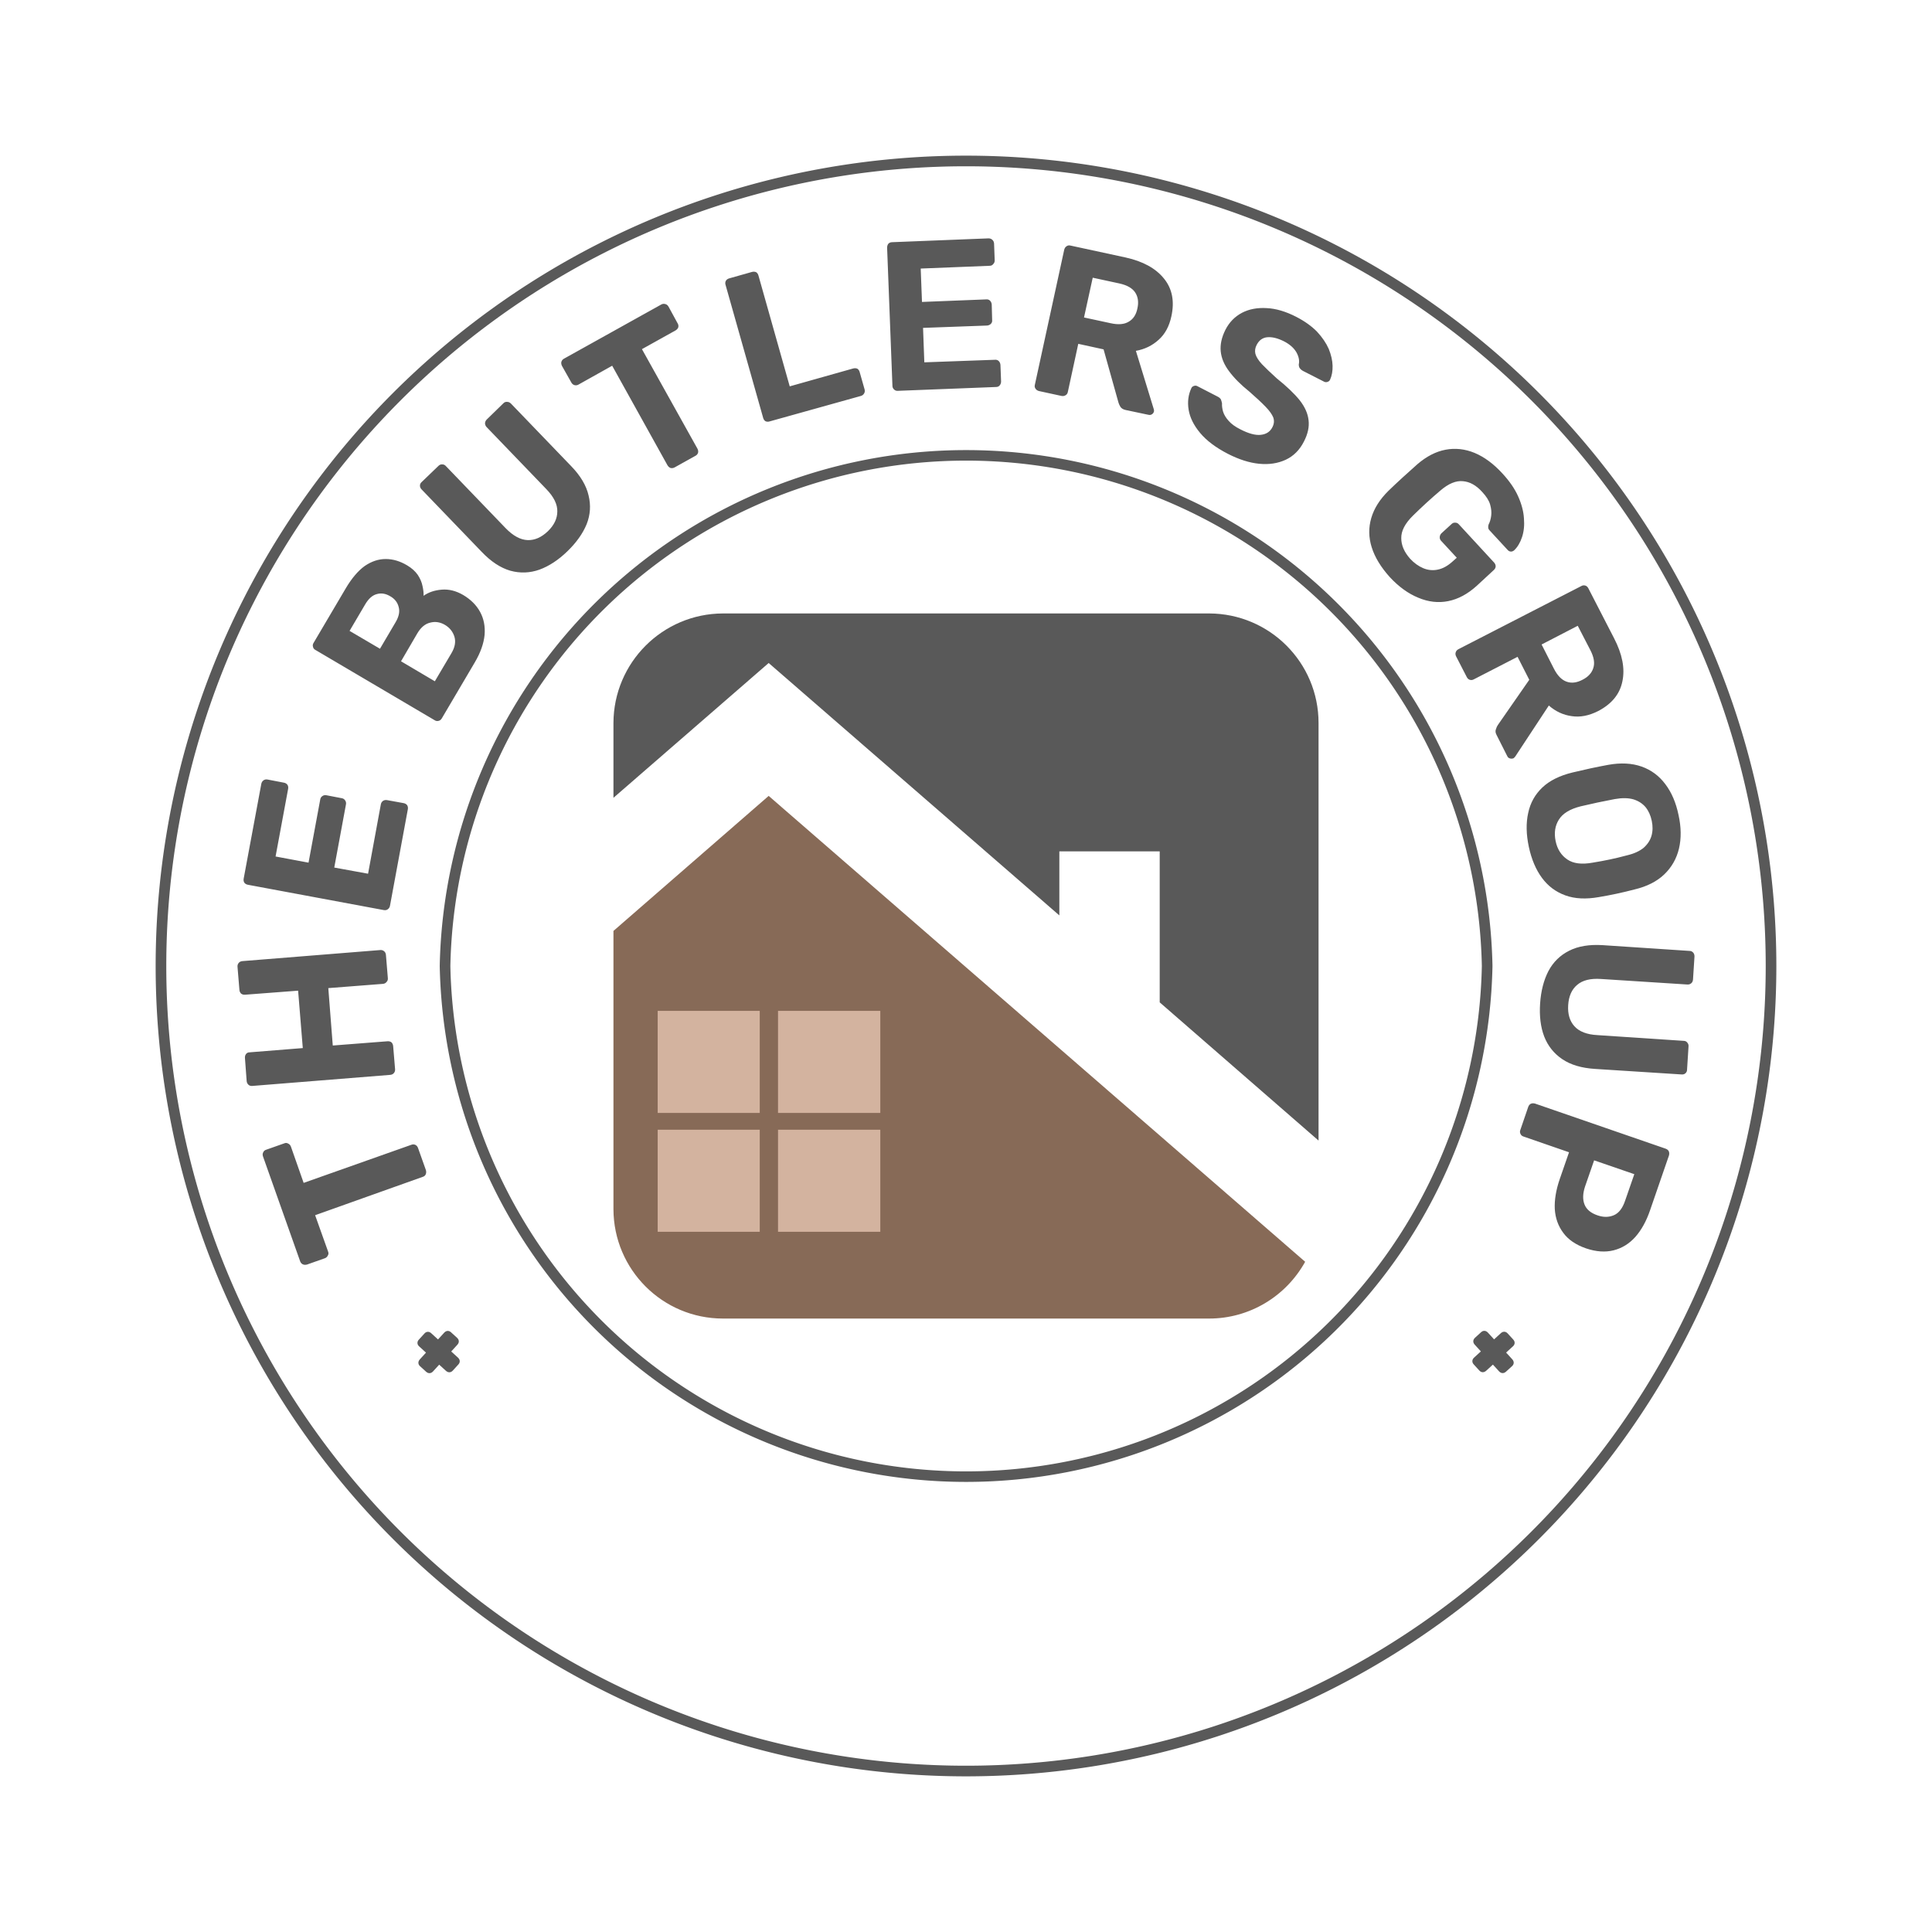 <svg xmlns="http://www.w3.org/2000/svg" xmlns:xlink="http://www.w3.org/1999/xlink" xmlns:svgjs="http://svgjs.dev/svgjs" viewBox="0 0 9.086 9.086"><g transform="matrix(1,0,0,1,2.885,2.885)"><g><path d=" M -0.882 2.618 Q -0.879 2.629 -0.883 2.638 Q -0.887 2.647 -0.898 2.65 L -1.403 2.83 L -1.342 3.001 Q -1.338 3.011 -1.343 3.019 Q -1.347 3.028 -1.356 3.032 L -1.441 3.062 Q -1.452 3.065 -1.461 3.061 Q -1.469 3.057 -1.473 3.048 L -1.648 2.554 Q -1.652 2.543 -1.647 2.534 Q -1.643 2.525 -1.633 2.522 L -1.548 2.492 Q -1.539 2.488 -1.53 2.493 Q -1.521 2.497 -1.517 2.507 L -1.457 2.678 L -0.951 2.499 Q -0.941 2.495 -0.932 2.499 Q -0.923 2.503 -0.919 2.514 L -0.882 2.618 M -1.027 2.143 Q -1.026 2.154 -1.033 2.162 Q -1.039 2.169 -1.05 2.17 L -1.698 2.222 Q -1.709 2.223 -1.716 2.217 Q -1.724 2.21 -1.725 2.199 L -1.733 2.091 Q -1.734 2.08 -1.728 2.072 Q -1.722 2.064 -1.711 2.064 L -1.461 2.044 L -1.483 1.774 L -1.732 1.793 Q -1.743 1.794 -1.751 1.788 Q -1.758 1.781 -1.759 1.771 L -1.768 1.662 Q -1.769 1.651 -1.762 1.643 Q -1.756 1.636 -1.745 1.635 L -1.097 1.583 Q -1.086 1.582 -1.078 1.589 Q -1.071 1.595 -1.07 1.606 L -1.061 1.715 Q -1.06 1.726 -1.067 1.733 Q -1.073 1.741 -1.084 1.742 L -1.341 1.762 L -1.32 2.032 L -1.063 2.012 Q -1.052 2.011 -1.044 2.017 Q -1.037 2.024 -1.036 2.035 L -1.027 2.143 M -1.051 1.375 Q -1.053 1.385 -1.061 1.391 Q -1.069 1.397 -1.08 1.395 L -1.719 1.276 Q -1.73 1.274 -1.736 1.266 Q -1.741 1.258 -1.739 1.247 L -1.656 0.801 Q -1.654 0.791 -1.646 0.785 Q -1.638 0.779 -1.627 0.781 L -1.549 0.796 Q -1.539 0.798 -1.533 0.806 Q -1.528 0.814 -1.53 0.825 L -1.589 1.143 L -1.434 1.172 L -1.379 0.875 Q -1.377 0.864 -1.369 0.859 Q -1.361 0.853 -1.35 0.855 L -1.277 0.869 Q -1.267 0.871 -1.262 0.879 Q -1.256 0.887 -1.258 0.898 L -1.313 1.195 L -1.154 1.224 L -1.094 0.898 Q -1.092 0.887 -1.083 0.881 Q -1.075 0.876 -1.064 0.878 L -0.987 0.892 Q -0.976 0.894 -0.97 0.902 Q -0.965 0.911 -0.967 0.921 L -1.051 1.375 M -0.807 0.493 Q -0.813 0.503 -0.822 0.505 Q -0.832 0.508 -0.841 0.502 L -1.401 0.172 Q -1.411 0.167 -1.413 0.157 Q -1.416 0.147 -1.41 0.138 L -1.259 -0.118 Q -1.217 -0.189 -1.17 -0.223 Q -1.122 -0.256 -1.071 -0.256 Q -1.02 -0.256 -0.97 -0.226 Q -0.938 -0.207 -0.92 -0.181 Q -0.903 -0.155 -0.898 -0.129 Q -0.892 -0.103 -0.893 -0.083 Q -0.858 -0.108 -0.807 -0.112 Q -0.757 -0.116 -0.707 -0.087 Q -0.653 -0.055 -0.627 -0.007 Q -0.601 0.041 -0.606 0.101 Q -0.612 0.162 -0.652 0.23 L -0.807 0.493 M -0.84 0.319 L -0.762 0.187 Q -0.737 0.145 -0.748 0.109 Q -0.759 0.074 -0.792 0.054 Q -0.826 0.034 -0.861 0.043 Q -0.897 0.051 -0.922 0.093 L -0.999 0.225 L -0.84 0.319 M -1.098 0.166 L -1.025 0.042 Q -1.001 0.002 -1.01 -0.03 Q -1.018 -0.063 -1.05 -0.081 Q -1.082 -0.1 -1.113 -0.091 Q -1.144 -0.083 -1.168 -0.042 L -1.241 0.082 L -1.098 0.166 M -0.217 -0.292 Q -0.28 -0.231 -0.348 -0.206 Q -0.416 -0.182 -0.485 -0.201 Q -0.554 -0.221 -0.619 -0.289 L -0.902 -0.583 Q -0.91 -0.591 -0.91 -0.601 Q -0.91 -0.611 -0.902 -0.618 L -0.823 -0.694 Q -0.815 -0.702 -0.805 -0.701 Q -0.795 -0.701 -0.788 -0.693 L -0.506 -0.4 Q -0.454 -0.347 -0.404 -0.345 Q -0.354 -0.343 -0.308 -0.387 Q -0.264 -0.43 -0.264 -0.48 Q -0.263 -0.53 -0.315 -0.584 L -0.597 -0.877 Q -0.604 -0.885 -0.604 -0.895 Q -0.603 -0.905 -0.596 -0.912 L -0.517 -0.989 Q -0.51 -0.996 -0.5 -0.995 Q -0.49 -0.995 -0.482 -0.987 L -0.199 -0.693 Q -0.133 -0.625 -0.117 -0.555 Q -0.1 -0.486 -0.126 -0.42 Q -0.153 -0.354 -0.217 -0.292 M 0.288 -0.687 Q 0.279 -0.682 0.269 -0.684 Q 0.26 -0.687 0.254 -0.697 L -0.006 -1.165 L -0.165 -1.076 Q -0.174 -1.071 -0.184 -1.074 Q -0.193 -1.077 -0.198 -1.086 L -0.242 -1.164 Q -0.247 -1.174 -0.245 -1.183 Q -0.242 -1.193 -0.233 -1.198 L 0.225 -1.453 Q 0.234 -1.458 0.244 -1.455 Q 0.253 -1.453 0.259 -1.443 L 0.302 -1.364 Q 0.307 -1.356 0.305 -1.346 Q 0.302 -1.337 0.292 -1.331 L 0.134 -1.243 L 0.395 -0.775 Q 0.4 -0.765 0.398 -0.756 Q 0.395 -0.746 0.385 -0.741 L 0.288 -0.687 M 0.734 -0.903 Q 0.724 -0.9 0.715 -0.904 Q 0.707 -0.909 0.704 -0.92 L 0.527 -1.546 Q 0.524 -1.556 0.529 -1.565 Q 0.534 -1.573 0.545 -1.576 L 0.651 -1.606 Q 0.662 -1.609 0.671 -1.605 Q 0.679 -1.6 0.682 -1.589 L 0.829 -1.068 L 1.127 -1.152 Q 1.138 -1.155 1.147 -1.151 Q 1.155 -1.146 1.158 -1.135 L 1.181 -1.054 Q 1.184 -1.044 1.179 -1.035 Q 1.174 -1.026 1.164 -1.023 L 0.734 -0.903 M 1.338 -1.047 Q 1.327 -1.046 1.32 -1.053 Q 1.312 -1.06 1.312 -1.071 L 1.287 -1.72 Q 1.287 -1.731 1.293 -1.739 Q 1.3 -1.746 1.311 -1.746 L 1.764 -1.764 Q 1.775 -1.764 1.782 -1.757 Q 1.789 -1.751 1.79 -1.74 L 1.793 -1.66 Q 1.793 -1.65 1.786 -1.643 Q 1.78 -1.635 1.769 -1.635 L 1.445 -1.622 L 1.451 -1.465 L 1.753 -1.477 Q 1.764 -1.478 1.771 -1.471 Q 1.778 -1.464 1.779 -1.453 L 1.781 -1.379 Q 1.782 -1.369 1.775 -1.362 Q 1.768 -1.355 1.757 -1.354 L 1.456 -1.343 L 1.462 -1.181 L 1.794 -1.193 Q 1.805 -1.194 1.812 -1.187 Q 1.819 -1.18 1.82 -1.169 L 1.823 -1.091 Q 1.823 -1.08 1.816 -1.072 Q 1.81 -1.065 1.799 -1.065 L 1.338 -1.047 M 2.001 -1.046 Q 1.99 -1.049 1.985 -1.057 Q 1.979 -1.065 1.982 -1.076 L 2.12 -1.711 Q 2.123 -1.722 2.131 -1.727 Q 2.139 -1.733 2.15 -1.73 L 2.409 -1.674 Q 2.531 -1.647 2.589 -1.575 Q 2.647 -1.504 2.624 -1.398 Q 2.609 -1.327 2.564 -1.287 Q 2.519 -1.246 2.457 -1.235 L 2.541 -0.961 Q 2.543 -0.955 2.542 -0.95 Q 2.54 -0.942 2.533 -0.937 Q 2.525 -0.932 2.517 -0.934 L 2.408 -0.957 Q 2.391 -0.961 2.384 -0.972 Q 2.377 -0.984 2.375 -0.992 L 2.305 -1.242 L 2.186 -1.268 L 2.137 -1.042 Q 2.135 -1.031 2.126 -1.026 Q 2.118 -1.021 2.107 -1.023 L 2.001 -1.046 M 2.213 -1.392 L 2.338 -1.365 Q 2.392 -1.353 2.423 -1.372 Q 2.455 -1.39 2.464 -1.434 Q 2.474 -1.478 2.454 -1.509 Q 2.434 -1.54 2.379 -1.552 L 2.254 -1.579 L 2.213 -1.392 M 2.889 -0.751 Q 2.804 -0.795 2.759 -0.849 Q 2.714 -0.903 2.705 -0.958 Q 2.696 -1.013 2.718 -1.06 Q 2.721 -1.067 2.73 -1.07 Q 2.738 -1.073 2.746 -1.069 L 2.841 -1.02 Q 2.853 -1.014 2.857 -1.006 Q 2.86 -0.998 2.862 -0.988 Q 2.861 -0.97 2.867 -0.949 Q 2.874 -0.927 2.893 -0.906 Q 2.912 -0.884 2.948 -0.866 Q 3.006 -0.836 3.044 -0.84 Q 3.083 -0.844 3.099 -0.876 Q 3.111 -0.899 3.103 -0.922 Q 3.094 -0.944 3.067 -0.972 Q 3.039 -1.001 2.991 -1.043 Q 2.931 -1.091 2.896 -1.138 Q 2.861 -1.184 2.856 -1.232 Q 2.851 -1.28 2.878 -1.334 Q 2.905 -1.387 2.956 -1.414 Q 3.006 -1.44 3.072 -1.436 Q 3.137 -1.433 3.211 -1.395 Q 3.271 -1.364 3.309 -1.325 Q 3.346 -1.285 3.364 -1.244 Q 3.381 -1.202 3.382 -1.165 Q 3.383 -1.127 3.37 -1.099 Q 3.367 -1.092 3.358 -1.089 Q 3.35 -1.086 3.342 -1.09 L 3.242 -1.141 Q 3.233 -1.146 3.228 -1.153 Q 3.223 -1.16 3.223 -1.171 Q 3.229 -1.197 3.212 -1.228 Q 3.194 -1.259 3.153 -1.28 Q 3.109 -1.302 3.075 -1.299 Q 3.042 -1.296 3.025 -1.263 Q 3.014 -1.242 3.019 -1.221 Q 3.025 -1.199 3.05 -1.172 Q 3.075 -1.146 3.119 -1.106 Q 3.189 -1.05 3.227 -1.003 Q 3.264 -0.956 3.269 -0.909 Q 3.275 -0.862 3.247 -0.808 Q 3.217 -0.749 3.162 -0.723 Q 3.106 -0.697 3.036 -0.704 Q 2.967 -0.711 2.889 -0.751 M 3.651 -0.171 Q 3.588 -0.241 3.566 -0.311 Q 3.544 -0.381 3.564 -0.449 Q 3.584 -0.517 3.645 -0.577 Q 3.676 -0.607 3.712 -0.64 Q 3.748 -0.673 3.781 -0.702 Q 3.845 -0.757 3.913 -0.77 Q 3.982 -0.783 4.05 -0.755 Q 4.119 -0.726 4.181 -0.658 Q 4.231 -0.604 4.255 -0.55 Q 4.279 -0.496 4.282 -0.447 Q 4.286 -0.398 4.273 -0.359 Q 4.26 -0.32 4.236 -0.297 Q 4.229 -0.291 4.221 -0.291 Q 4.212 -0.291 4.205 -0.299 L 4.121 -0.39 Q 4.114 -0.397 4.114 -0.404 Q 4.113 -0.411 4.116 -0.419 Q 4.125 -0.436 4.128 -0.46 Q 4.131 -0.484 4.123 -0.512 Q 4.115 -0.54 4.086 -0.571 Q 4.044 -0.618 3.995 -0.622 Q 3.946 -0.627 3.889 -0.578 Q 3.823 -0.522 3.76 -0.46 Q 3.704 -0.405 3.705 -0.354 Q 3.705 -0.304 3.747 -0.257 Q 3.775 -0.227 3.808 -0.213 Q 3.841 -0.199 3.876 -0.206 Q 3.912 -0.213 3.947 -0.245 L 3.966 -0.262 L 3.892 -0.342 Q 3.885 -0.35 3.886 -0.36 Q 3.887 -0.37 3.894 -0.377 L 3.941 -0.42 Q 3.949 -0.428 3.959 -0.427 Q 3.969 -0.427 3.976 -0.419 L 4.142 -0.239 Q 4.149 -0.231 4.149 -0.221 Q 4.148 -0.211 4.14 -0.204 L 4.06 -0.13 Q 3.996 -0.072 3.926 -0.058 Q 3.856 -0.044 3.785 -0.074 Q 3.714 -0.103 3.651 -0.171 M 3.963 0.202 Q 3.958 0.192 3.961 0.183 Q 3.964 0.173 3.974 0.168 L 4.552 -0.129 Q 4.561 -0.134 4.571 -0.131 Q 4.58 -0.128 4.585 -0.118 L 4.706 0.117 Q 4.764 0.229 4.745 0.319 Q 4.727 0.409 4.631 0.459 Q 4.566 0.492 4.507 0.483 Q 4.447 0.475 4.399 0.433 L 4.241 0.673 Q 4.237 0.678 4.233 0.681 Q 4.225 0.684 4.217 0.682 Q 4.208 0.68 4.204 0.672 L 4.154 0.573 Q 4.145 0.557 4.15 0.545 Q 4.154 0.532 4.159 0.525 L 4.307 0.312 L 4.252 0.204 L 4.046 0.31 Q 4.037 0.315 4.027 0.312 Q 4.018 0.309 4.013 0.299 L 3.963 0.202 M 4.365 0.146 L 4.423 0.26 Q 4.448 0.309 4.483 0.321 Q 4.517 0.333 4.557 0.312 Q 4.597 0.292 4.608 0.257 Q 4.62 0.222 4.594 0.172 L 4.535 0.058 L 4.365 0.146 M 4.305 1.098 Q 4.286 1.009 4.302 0.938 Q 4.317 0.867 4.369 0.818 Q 4.42 0.77 4.51 0.748 Q 4.552 0.738 4.593 0.729 Q 4.635 0.72 4.678 0.712 Q 4.767 0.696 4.835 0.72 Q 4.903 0.744 4.947 0.803 Q 4.991 0.861 5.009 0.948 Q 5.028 1.034 5.011 1.106 Q 4.994 1.177 4.942 1.227 Q 4.89 1.277 4.802 1.298 Q 4.76 1.309 4.718 1.318 Q 4.676 1.327 4.634 1.334 Q 4.543 1.35 4.477 1.326 Q 4.41 1.302 4.367 1.244 Q 4.324 1.186 4.305 1.098 M 4.431 1.071 Q 4.443 1.128 4.486 1.157 Q 4.528 1.186 4.605 1.172 Q 4.648 1.165 4.686 1.157 Q 4.724 1.149 4.765 1.138 Q 4.816 1.126 4.845 1.102 Q 4.873 1.077 4.882 1.045 Q 4.891 1.013 4.883 0.975 Q 4.875 0.937 4.854 0.911 Q 4.832 0.885 4.796 0.874 Q 4.76 0.864 4.709 0.873 Q 4.667 0.881 4.629 0.889 Q 4.591 0.897 4.549 0.907 Q 4.473 0.926 4.446 0.97 Q 4.419 1.013 4.431 1.071 M 4.358 1.834 Q 4.364 1.746 4.397 1.682 Q 4.431 1.618 4.495 1.586 Q 4.558 1.554 4.653 1.56 L 5.06 1.587 Q 5.071 1.587 5.078 1.595 Q 5.084 1.602 5.084 1.613 L 5.077 1.722 Q 5.076 1.733 5.069 1.739 Q 5.061 1.746 5.05 1.745 L 4.644 1.719 Q 4.57 1.714 4.532 1.747 Q 4.494 1.779 4.49 1.842 Q 4.486 1.904 4.519 1.941 Q 4.553 1.979 4.627 1.983 L 5.033 2.01 Q 5.044 2.01 5.05 2.018 Q 5.057 2.026 5.056 2.036 L 5.049 2.146 Q 5.049 2.156 5.041 2.163 Q 5.034 2.169 5.023 2.168 L 4.616 2.142 Q 4.521 2.136 4.462 2.096 Q 4.403 2.056 4.377 1.989 Q 4.352 1.923 4.358 1.834 M 4.302 2.321 Q 4.306 2.31 4.314 2.306 Q 4.323 2.302 4.334 2.305 L 4.948 2.517 Q 4.959 2.521 4.963 2.529 Q 4.967 2.538 4.964 2.549 L 4.875 2.807 Q 4.849 2.883 4.806 2.932 Q 4.763 2.98 4.704 2.995 Q 4.645 3.01 4.574 2.986 Q 4.502 2.961 4.467 2.913 Q 4.431 2.865 4.427 2.801 Q 4.424 2.737 4.45 2.661 L 4.494 2.534 L 4.28 2.46 Q 4.27 2.457 4.266 2.448 Q 4.261 2.439 4.265 2.429 L 4.302 2.321 M 4.612 2.572 L 4.569 2.696 Q 4.553 2.745 4.567 2.78 Q 4.581 2.815 4.629 2.831 Q 4.67 2.845 4.705 2.83 Q 4.74 2.815 4.758 2.761 L 4.801 2.637 L 4.612 2.572" fill="#595959" fill-rule="nonzero"></path></g><g clip-path="url(#SvgjsClipPath1047)"><g clip-path="url(#SvgjsClipPath1046407cb883-a7b2-476b-ba50-1d75ae56ffe8)"><path d=" M 2.569 1.829 L 2.569 1.119 L 2.097 1.119 L 2.097 1.42 L 0.73 0.233 L -2.945625655206298e-16 0.867 L -2.945625655206298e-16 0.515 C 0.001 0.231 0.231 0.001 0.515 -1.9944398804648518e-16 L 2.802 -1.9944398804648518e-16 C 3.086 0.001 3.316 0.231 3.316 0.515 L 3.316 2.479 Z" fill="#595959" transform="matrix(1,0,0,1,0,0)" fill-rule="nonzero"></path></g><g clip-path="url(#SvgjsClipPath1046407cb883-a7b2-476b-ba50-1d75ae56ffe8)"><path d=" M 0.73 0.858 L 3.253 3.049 C 3.162 3.213 2.99 3.316 2.802 3.316 L 0.515 3.316 C 0.231 3.316 0.001 3.086 -2.945625655206298e-16 2.802 L -2.945625655206298e-16 1.493 Z" fill="#876a57" transform="matrix(1,0,0,1,0,0)" fill-rule="nonzero"></path></g><g clip-path="url(#SvgjsClipPath1046407cb883-a7b2-476b-ba50-1d75ae56ffe8)"><path d=" M 0.208 1.869 L 0.688 1.869 L 0.688 2.349 L 0.208 2.349 Z" fill="#d3b39f" transform="matrix(1,0,0,1,0,0)" fill-rule="nonzero"></path></g><g clip-path="url(#SvgjsClipPath1046407cb883-a7b2-476b-ba50-1d75ae56ffe8)"><path d=" M 0.208 2.428 L 0.688 2.428 L 0.688 2.908 L 0.208 2.908 Z" fill="#d3b39f" transform="matrix(1,0,0,1,0,0)" fill-rule="nonzero"></path></g><g clip-path="url(#SvgjsClipPath1046407cb883-a7b2-476b-ba50-1d75ae56ffe8)"><path d=" M 0.774 1.869 L 1.255 1.869 L 1.255 2.349 L 0.774 2.349 Z" fill="#d3b39f" transform="matrix(1,0,0,1,0,0)" fill-rule="nonzero"></path></g><g clip-path="url(#SvgjsClipPath1046407cb883-a7b2-476b-ba50-1d75ae56ffe8)"><path d=" M 0.774 2.428 L 1.255 2.428 L 1.255 2.908 L 0.774 2.908 Z" fill="#d3b39f" transform="matrix(1,0,0,1,0,0)" fill-rule="nonzero"></path></g></g><g><path d=" M -0.817 1.658 A 2.476 2.476 0 0 1 4.134 1.658 A 2.476 2.476 0 0 1 -0.817 1.658 Z M -0.767 1.658 A 2.426 2.426 0 0 0 4.084 1.658 A 2.426 2.426 0 0 0 -0.767 1.658 Z" fill="#595959" fill-rule="nonzero"></path></g><g><path d=" M -2.153 1.658 A 3.811 3.811 0 0 1 5.469 1.658 A 3.811 3.811 0 0 1 -2.153 1.658 Z M -2.103 1.658 A 3.761 3.761 0 0 0 5.419 1.658 A 3.761 3.761 0 0 0 -2.103 1.658 Z" fill="#595959" fill-rule="nonzero"></path></g><g transform="matrix(-0.739,-0.674,0.674,-0.739,-3.765,5.483)"><g clip-path="url(#SvgjsClipPath1048)"><path d=" M -0.928 3.487 C -0.928 3.5 -0.919 3.509 -0.905 3.509 L -0.862 3.509 L -0.862 3.552 C -0.862 3.566 -0.853 3.575 -0.839 3.575 L -0.8 3.575 C -0.787 3.575 -0.778 3.566 -0.778 3.552 L -0.778 3.509 L -0.734 3.509 C -0.721 3.509 -0.712 3.5 -0.712 3.487 L -0.712 3.447 C -0.712 3.434 -0.721 3.425 -0.734 3.425 L -0.778 3.425 L -0.778 3.382 C -0.778 3.368 -0.787 3.359 -0.8 3.359 L -0.839 3.359 C -0.853 3.359 -0.862 3.368 -0.862 3.382 L -0.862 3.425 L -0.905 3.425 C -0.919 3.425 -0.928 3.434 -0.928 3.447 L -0.928 3.487 Z" fill="#595959" transform="matrix(1,0,0,1,0,0)" fill-rule="nonzero"></path></g></g><g transform="matrix(0.739,-0.674,-0.674,-0.739,3.419,8.823)"><g clip-path="url(#SvgjsClipPath1049)"><path d=" M 4.028 3.487 C 4.028 3.5 4.037 3.509 4.051 3.509 L 4.094 3.509 L 4.094 3.552 C 4.094 3.566 4.103 3.575 4.117 3.575 L 4.156 3.575 C 4.169 3.575 4.178 3.566 4.178 3.552 L 4.178 3.509 L 4.222 3.509 C 4.235 3.509 4.244 3.5 4.244 3.487 L 4.244 3.447 C 4.244 3.434 4.235 3.425 4.222 3.425 L 4.178 3.425 L 4.178 3.382 C 4.178 3.368 4.169 3.359 4.156 3.359 L 4.117 3.359 C 4.103 3.359 4.094 3.368 4.094 3.382 L 4.094 3.425 L 4.051 3.425 C 4.037 3.425 4.028 3.434 4.028 3.447 L 4.028 3.487 Z" fill="#595959" transform="matrix(1,0,0,1,0,0)" fill-rule="nonzero"></path></g></g></g><defs><clipPath id="SvgjsClipPath1047"><path d=" M 0 0 h 3.316 v 3.316 h -3.316 Z"></path></clipPath><clipPath id="SvgjsClipPath1046407cb883-a7b2-476b-ba50-1d75ae56ffe8"><path d=" M -2.945625655206298e-16 0 L 3.316 0 L 3.316 3.316 L -5.891251310412596e-16 3.316 Z"></path></clipPath><clipPath id="SvgjsClipPath1048"><path d=" M -0.98 3.311 h 0.319 v 0.319 h -0.319 Z"></path></clipPath><clipPath id="SvgjsClipPath1049"><path d=" M 3.977 3.311 h 0.319 v 0.319 h -0.319 Z"></path></clipPath></defs></svg>
